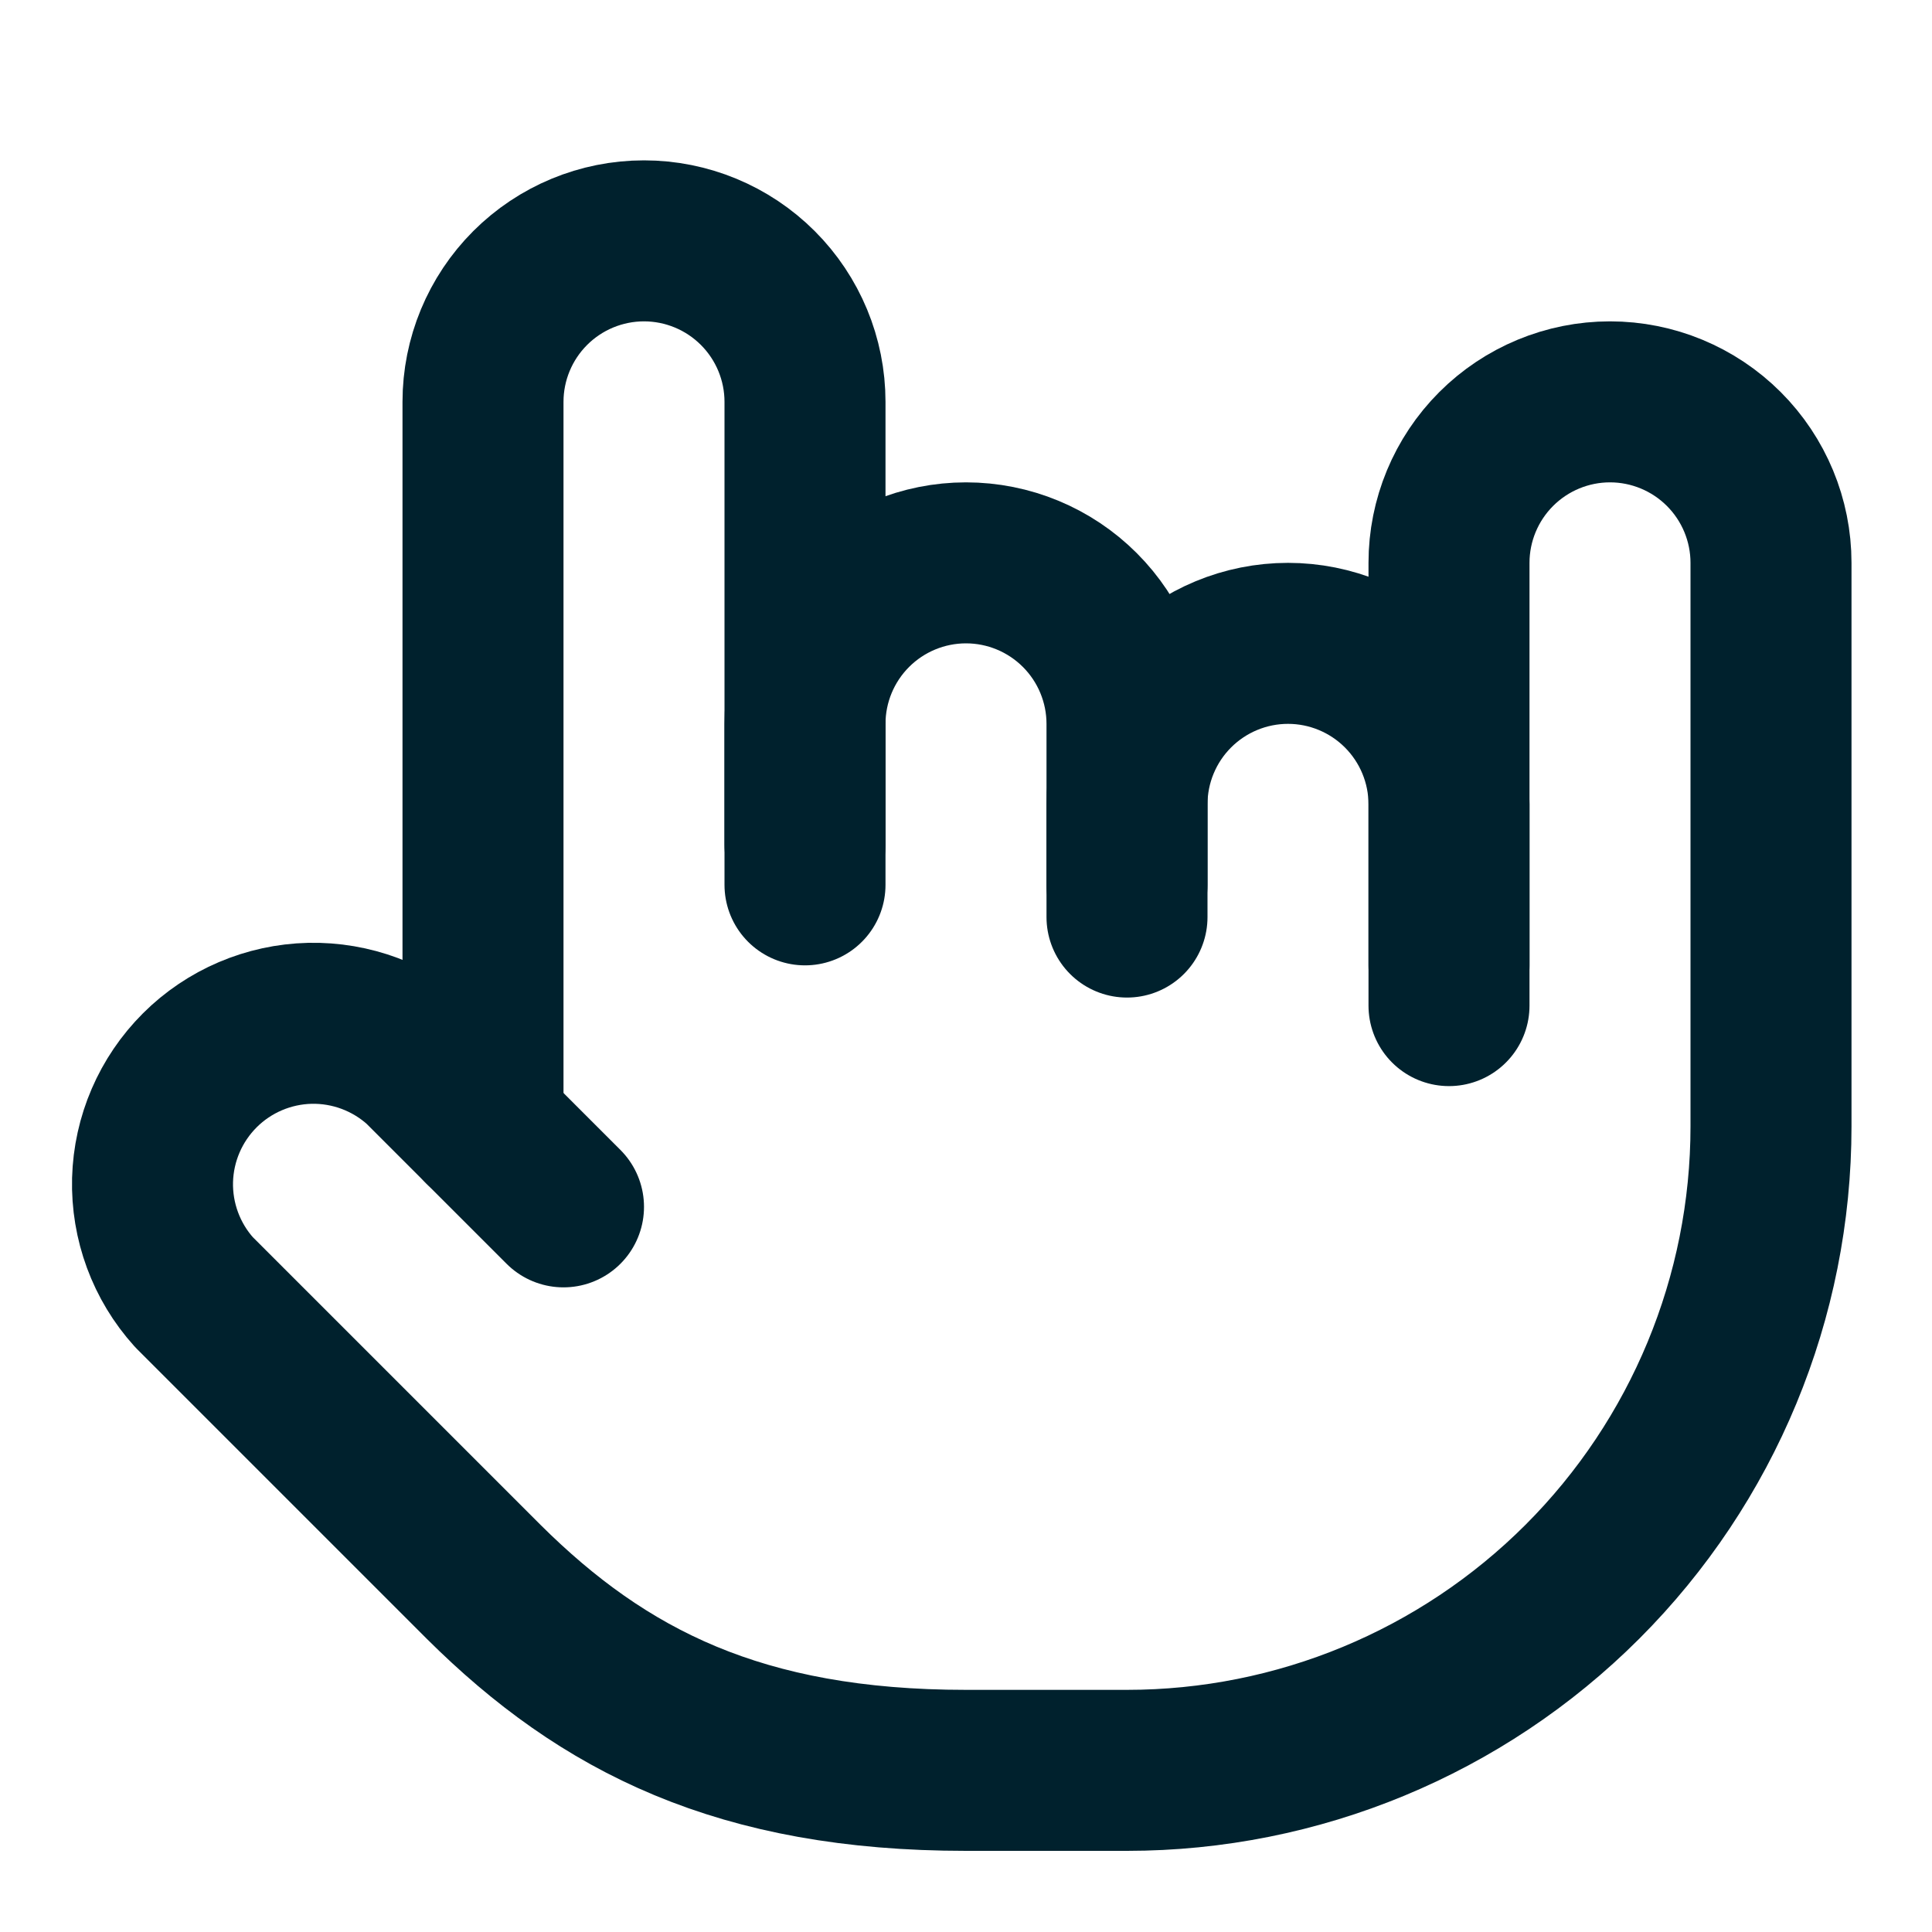 <svg width="24" height="24" viewBox="0 0 24 24" fill="none" xmlns="http://www.w3.org/2000/svg">
<path d="M18 12.492V9.992C18 9.462 17.789 8.953 17.414 8.578C17.039 8.203 16.53 7.992 16 7.992C15.47 7.992 14.961 8.203 14.586 8.578C14.211 8.953 14 9.462 14 9.992V11.392" stroke="#00212D" stroke-width="2" stroke-linecap="round" stroke-linejoin="round"/>
<path d="M14 10.992V8.992C14 8.462 13.789 7.953 13.414 7.578C13.039 7.203 12.53 6.992 12 6.992C11.47 6.992 10.961 7.203 10.586 7.578C10.211 7.953 10 8.462 10 8.992V10.992" stroke="#00212D" stroke-width="2" stroke-linecap="round" stroke-linejoin="round"/>
<path d="M10 10.492V4.992C10 4.462 9.789 3.953 9.414 3.578C9.039 3.203 8.53 2.992 8 2.992C7.47 2.992 6.961 3.203 6.586 3.578C6.211 3.953 6 4.462 6 4.992V13.992" stroke="#00212D" stroke-width="2" stroke-linecap="round" stroke-linejoin="round"/>
<path d="M7 14.992L5.24 13.232C4.86 12.887 4.362 12.701 3.849 12.712C3.336 12.724 2.846 12.933 2.483 13.295C2.119 13.658 1.909 14.146 1.895 14.659C1.882 15.172 2.066 15.671 2.41 16.052L6.01 19.652C7.5 21.132 9.2 21.992 12 21.992H14C16.122 21.992 18.157 21.149 19.657 19.649C21.157 18.149 22 16.114 22 13.992V6.992C22 6.462 21.789 5.953 21.414 5.578C21.039 5.203 20.53 4.992 20 4.992C19.47 4.992 18.961 5.203 18.586 5.578C18.211 5.953 18 6.462 18 6.992V11.992" stroke="#00212D" stroke-width="2" stroke-linecap="round" stroke-linejoin="round"/>
</svg>
